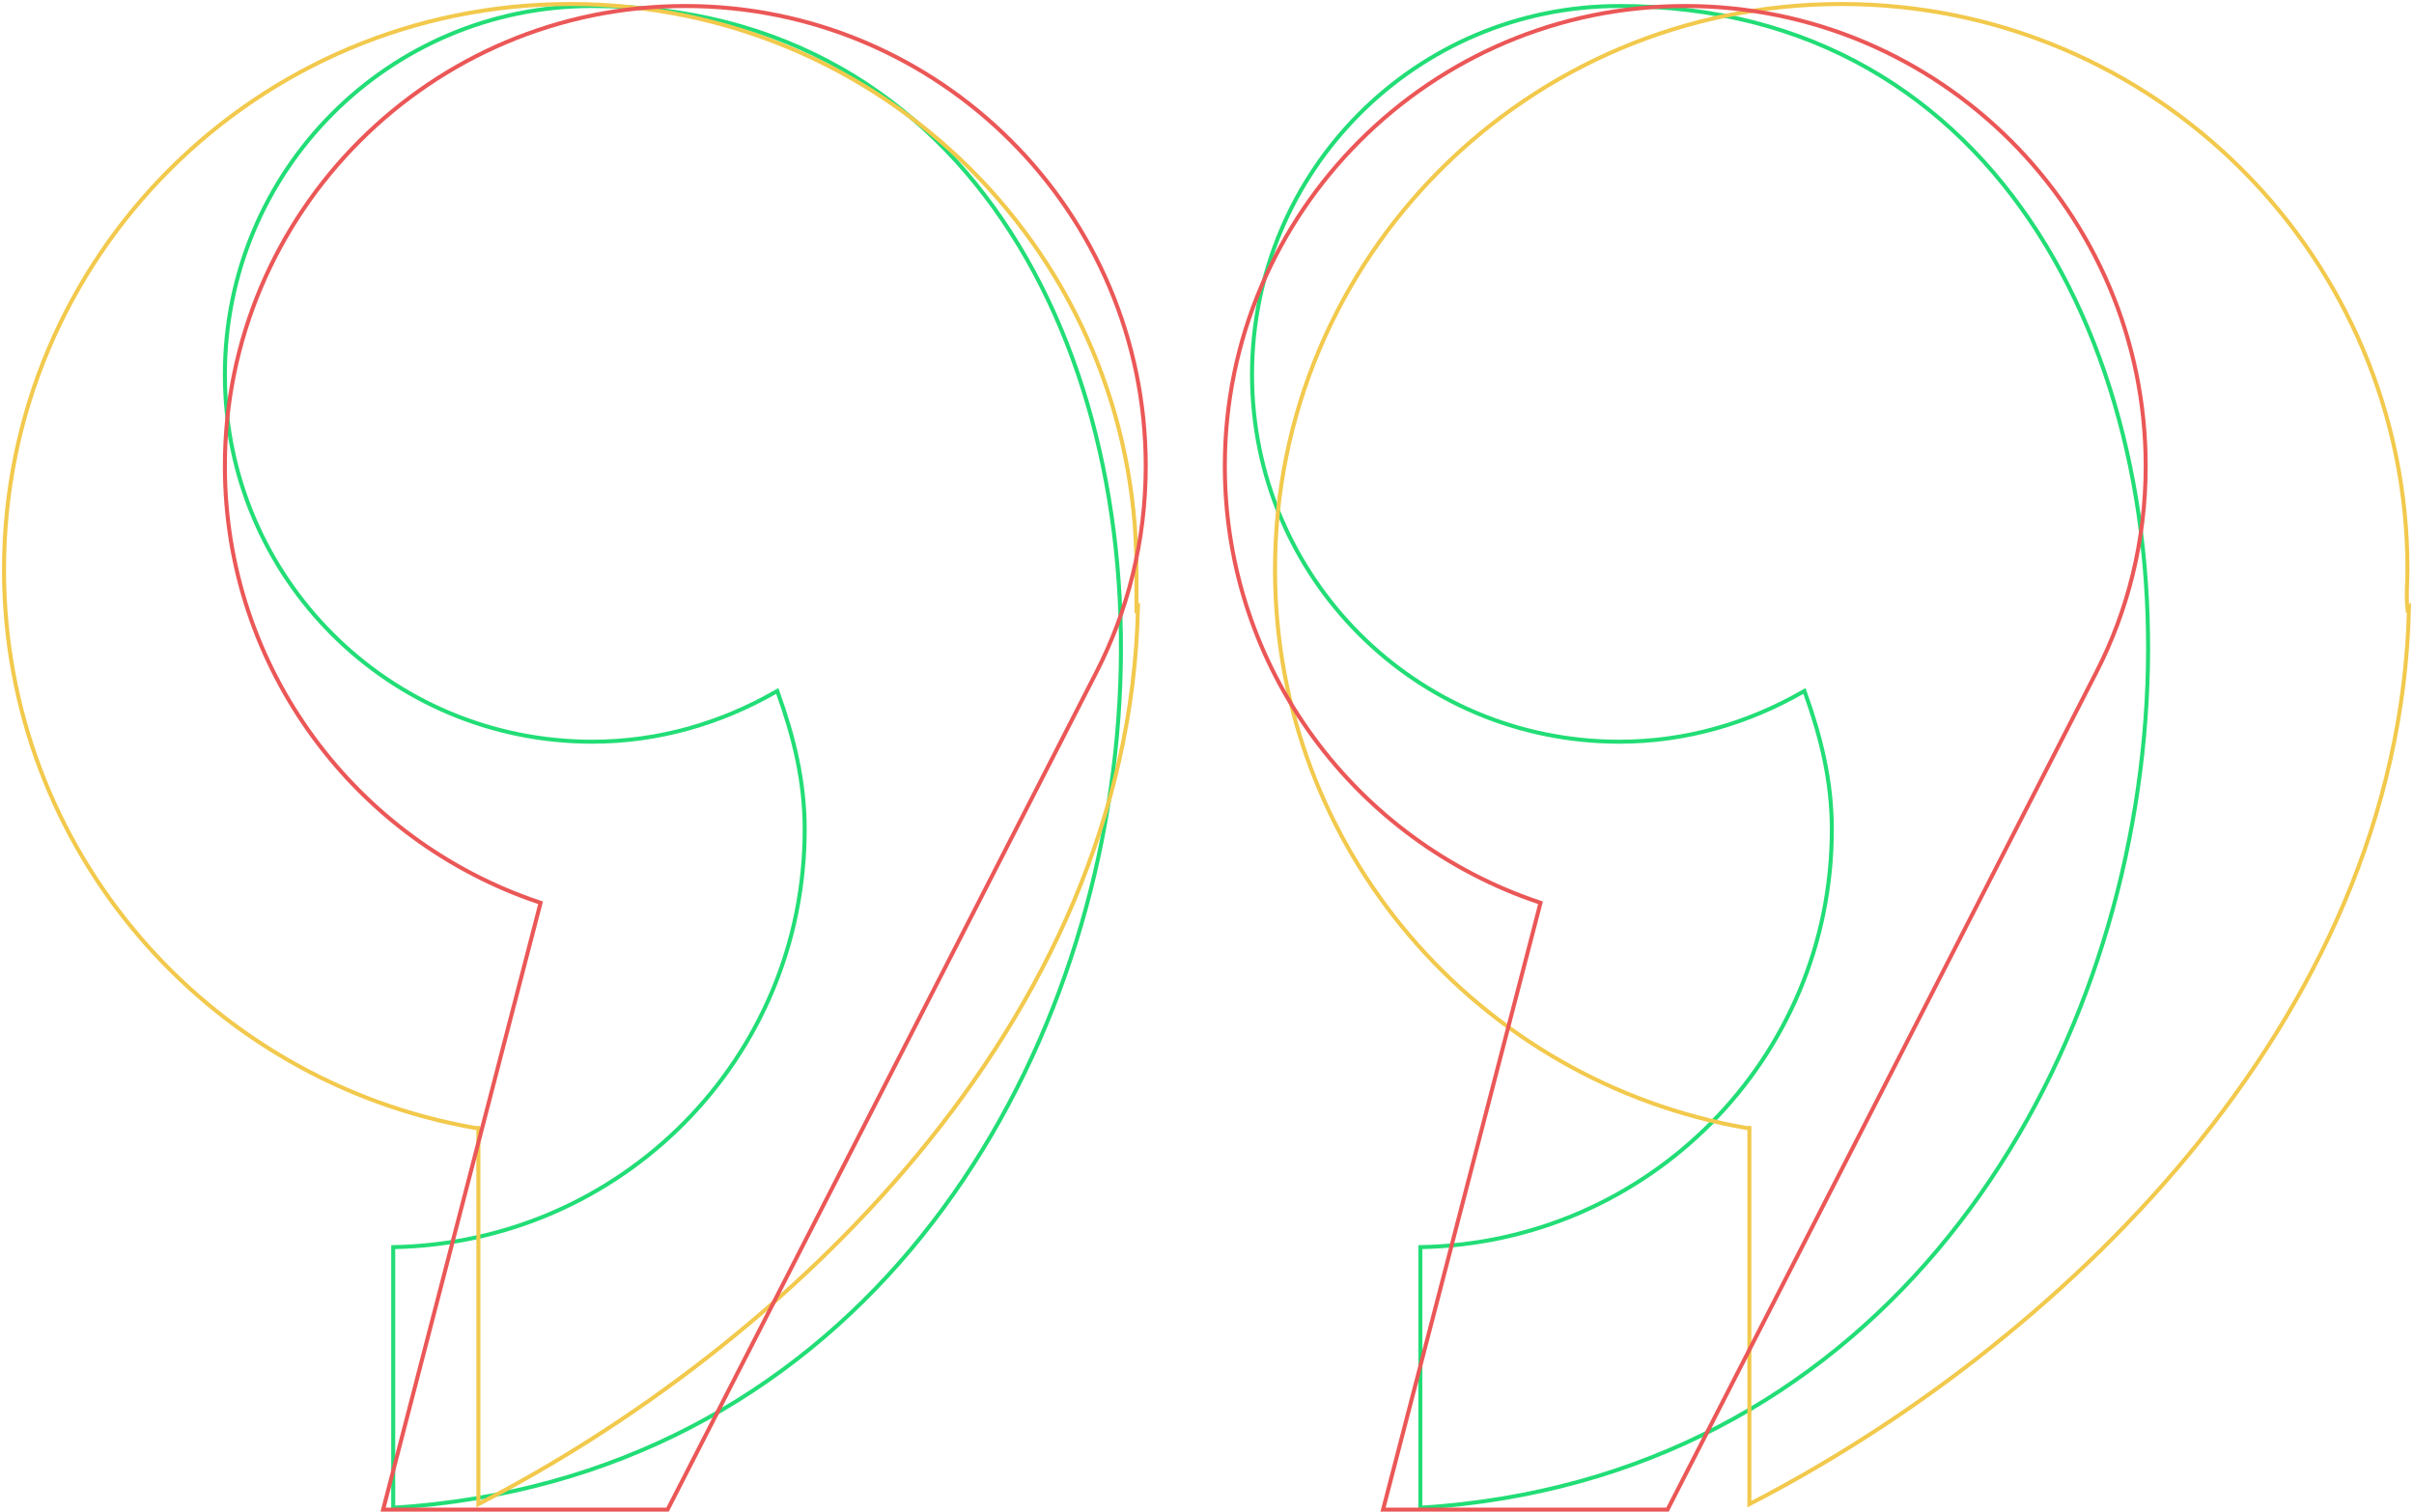 <?xml version="1.0" encoding="UTF-8"?> <svg xmlns="http://www.w3.org/2000/svg" width="602" height="377" viewBox="0 0 602 377" fill="none"> <path d="M194.036 172.887L193.835 172.325L193.317 172.621C179.781 180.349 164.318 184.983 147.7 184.983C97.057 184.983 56.08 144.038 56.08 93.436C56.08 42.444 97.058 1.5 147.7 1.5C195.52 1.5 230.301 24.026 252.097 58.041C273.906 92.074 282.725 137.629 278.53 183.642C270.152 275.536 209.916 368.998 98.059 376.037V311.036C154.85 309.997 200.673 264.048 200.673 206.845C200.673 194.726 197.933 183.791 194.036 172.887Z" stroke="#22DD76"></path> <path d="M450.185 172.887L449.984 172.325L449.466 172.621C435.93 180.349 420.468 184.983 403.849 184.983C353.206 184.983 312.229 144.038 312.229 93.436C312.229 42.444 353.208 1.5 403.849 1.5C451.67 1.5 486.45 24.026 508.247 58.041C530.056 92.074 538.875 137.629 534.68 183.642C526.302 275.536 466.065 368.998 354.208 376.037V311.036C410.999 309.997 456.822 264.048 456.822 206.845C456.822 194.726 454.083 183.791 450.185 172.887Z" stroke="#22DD76"></path> <path d="M283.413 142.096C283.413 64.043 220.321 1 142.206 1C64.092 1 1 64.043 1 142.096C1 211.893 51.699 269.683 118.547 281.316H119.298C119.298 281.316 119.298 281.316 119.298 281.691V375.13C194.408 336.478 281.535 255.798 283.789 151.477L283.413 151.853C283.413 148.475 283.413 145.098 283.413 142.096Z" stroke="#F2C94C" stroke-miterlimit="10"></path> <path d="M600.374 142.096C600.374 64.043 537.282 1 459.167 1C381.053 1 317.961 64.043 317.961 142.096C317.961 211.893 368.66 269.683 435.508 281.316H436.259C436.259 281.316 436.259 281.316 436.259 281.691V375.13C511.369 336.478 598.496 255.798 600.749 151.477L600.374 151.853C599.998 148.475 600.374 145.098 600.374 142.096Z" stroke="#F2C94C" stroke-miterlimit="10"></path> <path d="M134.693 225.603L134.81 225.152L134.368 225.004C88.885 209.73 56.08 166.891 56.08 116.232C56.08 52.906 107.526 1.5 170.902 1.5C234.278 1.5 285.724 52.906 285.724 116.232C285.724 134.858 281.25 152.364 273.423 167.634L273.423 167.634L166.478 376.5H95.541L134.693 225.603Z" stroke="#EB5757"></path> <path d="M384.058 225.603L384.175 225.152L383.734 225.004C338.251 209.73 305.446 166.891 305.446 116.232C305.446 52.906 356.892 1.5 420.268 1.5C483.644 1.5 535.09 52.906 535.09 116.232C535.09 134.858 530.616 152.364 522.789 167.634L522.789 167.634L415.843 376.5H344.906L384.058 225.603Z" stroke="#EB5757"></path> </svg> 